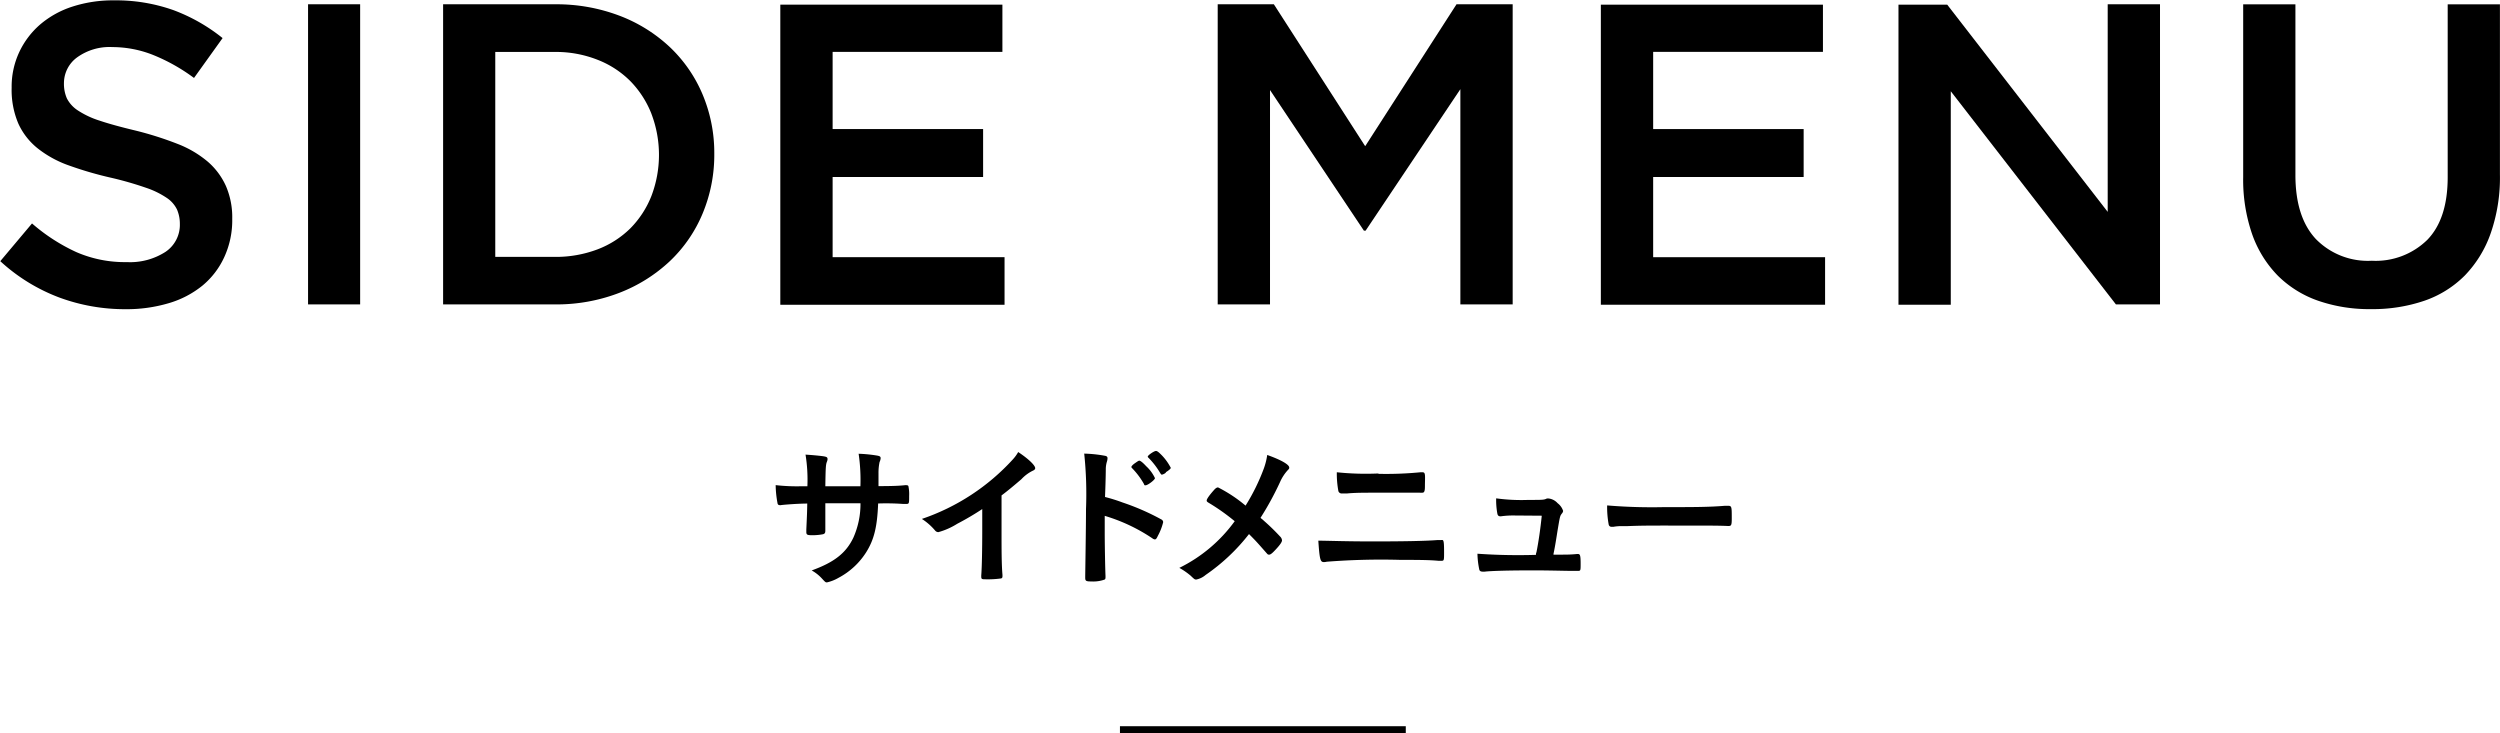 <svg xmlns="http://www.w3.org/2000/svg" viewBox="0 0 349.86 102.63">
  <title>food19</title>
  <g>
    <g>
      <path d="M2541.25,2015a4.41,4.41,0,0,0,1.53,1.68,12.28,12.28,0,0,0,3.07,1.44c1.3.44,3,.9,5,1.38a47.53,47.53,0,0,1,5.87,1.86,14.79,14.79,0,0,1,4.24,2.49,9.83,9.83,0,0,1,2.55,3.42,11,11,0,0,1,.88,4.59,12.32,12.32,0,0,1-1.11,5.34,11.24,11.24,0,0,1-3.06,4,13.49,13.49,0,0,1-4.72,2.46,20.67,20.67,0,0,1-6.05.84,26.48,26.48,0,0,1-9.3-1.65,25.39,25.39,0,0,1-8.22-5.07l4.44-5.28a25.8,25.8,0,0,0,6.18,4,17,17,0,0,0,7.08,1.41,9.15,9.15,0,0,0,5.43-1.44,4.55,4.55,0,0,0,2-3.9,5.08,5.08,0,0,0-.39-2,4.11,4.11,0,0,0-1.45-1.65,12,12,0,0,0-2.89-1.41,48.09,48.09,0,0,0-4.78-1.38,50.62,50.62,0,0,1-6-1.74,15.12,15.12,0,0,1-4.39-2.4,9.45,9.45,0,0,1-2.71-3.48,12,12,0,0,1-.93-5,11.42,11.42,0,0,1,1.07-5,11.64,11.64,0,0,1,2.94-3.87,13.14,13.14,0,0,1,4.51-2.49,18.31,18.31,0,0,1,5.76-.87,24.06,24.06,0,0,1,8.31,1.35,24.72,24.72,0,0,1,6.93,3.93l-4,5.58a25.74,25.74,0,0,0-5.7-3.21,15.45,15.45,0,0,0-5.7-1.11,7.76,7.76,0,0,0-5,1.47,4.46,4.46,0,0,0-1.8,3.57A5.07,5.07,0,0,0,2541.25,2015Z" transform="translate(-2531.89 -2001.23)"/>
      <path d="M2582.29,2001.83v42H2575v-42Z" transform="translate(-2531.89 -2001.23)"/>
      <path d="M2630.23,2031.08a19.49,19.49,0,0,1-4.59,6.69,21.72,21.72,0,0,1-7.08,4.44,24.42,24.42,0,0,1-9,1.62h-15.66v-42h15.66a24.83,24.83,0,0,1,9,1.59,21.32,21.32,0,0,1,7.08,4.41,19.56,19.56,0,0,1,4.59,6.66,21.08,21.08,0,0,1,1.62,8.28A21.3,21.3,0,0,1,2630.23,2031.08Zm-7.18-13.94a13.72,13.72,0,0,0-2.94-4.55,13.22,13.22,0,0,0-4.61-3,15.88,15.88,0,0,0-6-1.09h-8.3v28.68h8.3a16.48,16.48,0,0,0,6-1.05,13.23,13.23,0,0,0,4.61-2.95,13.49,13.49,0,0,0,2.94-4.52,16.15,16.15,0,0,0,0-11.51Z" transform="translate(-2531.89 -2001.23)"/>
      <path d="M2672.17,2008.49h-23.76v10.8h21.06V2026h-21.06v11.22h24.06v6.66h-31.38v-42h31.08Z" transform="translate(-2531.89 -2001.23)"/>
      <path d="M2723,2033.51h-.24l-13.14-19.68v30h-7.32v-42h7.86l12.78,19.86,12.78-19.86h7.86v42h-7.32v-30.12Z" transform="translate(-2531.89 -2001.23)"/>
      <path d="M2787,2008.49h-23.76v10.8h21.06V2026h-21.06v11.22h24.06v6.66h-31.38v-42H2787Z" transform="translate(-2531.89 -2001.23)"/>
      <path d="M2826.85,2001.83h7.32v42H2828L2804.89,2014v29.88h-7.32v-42h6.82l22.46,29Z" transform="translate(-2531.89 -2001.23)"/>
      <path d="M2881.74,2025.65a23.72,23.72,0,0,1-1.29,8.22,16.11,16.11,0,0,1-3.62,5.91,14.75,14.75,0,0,1-5.67,3.54,22.43,22.43,0,0,1-7.47,1.17,21.89,21.89,0,0,1-7.38-1.17,15,15,0,0,1-5.65-3.51,15.75,15.75,0,0,1-3.59-5.79,23.3,23.3,0,0,1-1.26-8v-24.18h7.31v23.88q0,5.88,2.84,8.94a10.18,10.18,0,0,0,7.85,3.06,10.31,10.31,0,0,0,7.78-2.94q2.84-2.94,2.84-8.76v-24.18h7.31Z" transform="translate(-2531.89 -2001.23)"/>
    </g>
    <g>
      <path d="M2644.88,2069.28a22.17,22.17,0,0,0-.26-4.43c1.08.07,1.74.14,2.26.2.69.09.82.15.82.44a.93.93,0,0,1-.07.31c-.17.42-.2.7-.24,3.48.55,0,2.18,0,4.91,0a25.33,25.33,0,0,0-.25-4.55,19.82,19.82,0,0,1,2.49.24c.46.07.59.15.59.38a1.42,1.42,0,0,1-.15.54,7.35,7.35,0,0,0-.15,1.55v1.82c2.24,0,3.06-.06,3.71-.13a.79.79,0,0,1,.2,0,.31.31,0,0,1,.27.11,5.41,5.41,0,0,1,.11,1.38c0,1,0,1.13-.35,1.13l-.55,0a33.44,33.44,0,0,0-3.44-.06c-.13,3.3-.57,5.06-1.67,6.82a10.23,10.23,0,0,1-3.87,3.58,5.8,5.8,0,0,1-1.61.64c-.2,0-.22,0-.68-.5a5.62,5.62,0,0,0-1.47-1.17c3.16-1.14,4.81-2.44,5.83-4.58a11.62,11.62,0,0,0,1-4.82h-1.4c-.2,0-.82,0-1.74,0-.4,0-1,0-1.78,0,0,1.56,0,1.56,0,3.54v.27c0,.33-.07.44-.31.52a7.68,7.68,0,0,1-1.52.14c-.72,0-.83-.07-.83-.47v-.33c.09-2,.11-2.35.13-3.63-1.15,0-3.1.14-3.7.22a.19.19,0,0,1-.13,0,.29.29,0,0,1-.33-.27,14.55,14.55,0,0,1-.26-2.53,26,26,0,0,0,3.58.16Z" transform="translate(-2531.89 -2001.23)"/>
      <path d="M2672.05,2075.37c0,2.77,0,4.82.13,6.31v.16c0,.24-.06.33-.28.35a12.92,12.92,0,0,1-1.94.11c-.68,0-.75,0-.75-.42v-.11c.09-1.12.14-3.63.14-6.4v-2.9a38.62,38.62,0,0,1-3.5,2.06,9.91,9.91,0,0,1-2.64,1.17.6.6,0,0,1-.47-.24,8.25,8.25,0,0,0-1.84-1.61,30.52,30.52,0,0,0,12.76-8.36,5.32,5.32,0,0,0,.72-1c1.39.92,2.38,1.85,2.38,2.26,0,.13-.09.25-.35.36a5.49,5.49,0,0,0-1.58,1.18c-1,.86-1.92,1.63-2.78,2.27Z" transform="translate(-2531.89 -2001.23)"/>
      <path d="M2686.49,2075.83c0,1.37.06,5,.11,6v.11c0,.2,0,.35-.16.41a4.79,4.79,0,0,1-1.85.25c-.7,0-.83-.07-.83-.51V2082c0-.57.11-6.93.11-9.52a54.16,54.16,0,0,0-.25-7.77,18.26,18.26,0,0,1,2.93.31q.33.06.33.33a1.62,1.62,0,0,1-.09.5,3.84,3.84,0,0,0-.15.93s0,1.36-.11,4a23.15,23.15,0,0,1,2.46.77,33.13,33.13,0,0,1,5.42,2.37.45.45,0,0,1,.26.38,7.84,7.84,0,0,1-.75,1.93c-.17.38-.28.49-.42.49a.71.71,0,0,1-.35-.16,24.42,24.42,0,0,0-6.66-3.14ZM2692,2069a10.57,10.57,0,0,0-1.65-2.22c-.11-.13-.13-.13-.13-.2s.11-.26.53-.55.48-.33.59-.33.4.17.95.77a5.43,5.43,0,0,1,1.23,1.67c0,.24-1,1-1.3,1C2692.1,2069.17,2692,2069.12,2692,2069Zm3.08-1.65a1.42,1.42,0,0,1-.59.31c-.07,0-.11-.05-.22-.2a10.76,10.76,0,0,0-1.65-2.16.28.28,0,0,1-.11-.17c0-.18.88-.79,1.15-.79.1,0,.24.06.46.26a7.41,7.41,0,0,1,1.62,2.11C2695.7,2066.83,2695.55,2067,2695,2067.34Z" transform="translate(-2531.89 -2001.23)"/>
      <path d="M2708.75,2066.81a9.36,9.36,0,0,0,.48-1.91c1.92.68,3.08,1.34,3.08,1.76,0,.11,0,.17-.19.35a6.1,6.1,0,0,0-1.1,1.69,41.78,41.78,0,0,1-2.73,5,29.92,29.92,0,0,1,2.73,2.6.85.85,0,0,1,.28.55c0,.22-.26.62-.88,1.28-.46.5-.72.72-.92.72s-.22-.06-.4-.26c-1.32-1.5-1.45-1.65-2.42-2.62a27.14,27.14,0,0,1-6.07,5.72,2.85,2.85,0,0,1-1.3.64c-.22,0-.24,0-.79-.53a9.79,9.79,0,0,0-1.59-1.1,21,21,0,0,0,7.75-6.53,29.27,29.27,0,0,0-3.43-2.45c-.44-.26-.49-.3-.49-.46s.27-.61,1-1.43c.24-.28.42-.39.59-.39a19.85,19.85,0,0,1,3.85,2.55A28.32,28.32,0,0,0,2708.75,2066.81Z" transform="translate(-2531.89 -2001.23)"/>
      <path d="M2724.1,2077c4,0,7.35-.06,8.94-.19.24,0,.39,0,.48,0a.85.85,0,0,1,.27,0c.15.09.19.46.19,1.67s0,1.23-.41,1.23l-.38,0c-1.16-.11-2.51-.13-5.34-.13a97.67,97.67,0,0,0-10.3.26,1.52,1.52,0,0,1-.4.05c-.5,0-.59-.4-.77-3C2718.16,2076.91,2720.32,2077,2724.1,2077Zm.69-9.46a49.49,49.49,0,0,0,5.89-.22l.25,0c.24,0,.33.07.37.38s0,.94,0,1.56-.06.92-.35.92a2.85,2.85,0,0,1-.37,0c-.44,0-3.65,0-6.21,0-1.69,0-2.84,0-4,.11l-.68,0a.48.48,0,0,1-.5-.33,13.29,13.29,0,0,1-.22-2.64A39,39,0,0,0,2724.79,2067.49Z" transform="translate(-2531.89 -2001.23)"/>
      <path d="M2743.77,2073.37a12,12,0,0,0-1.8.11.47.47,0,0,1-.15,0c-.2,0-.33-.11-.38-.35a10.37,10.37,0,0,1-.17-2.16,26,26,0,0,0,4.51.22c2,0,2.2,0,2.59-.2a1.32,1.32,0,0,1,.24,0,2,2,0,0,1,1.26.66,2.19,2.19,0,0,1,.77,1.08.67.67,0,0,1-.18.37c-.26.35-.26.35-.61,2.44-.27,1.74-.4,2.45-.55,3.17a.24.24,0,0,0,0,.14c2,0,2.34,0,3.28-.09h.14c.3,0,.37.22.37,1.36,0,.9,0,1-.33,1l-1.06,0c-.72,0-3.08-.07-5.17-.07-3.41,0-6,.07-6.88.18h-.2c-.31,0-.44-.06-.53-.24a11.72,11.72,0,0,1-.27-2.27,81.73,81.73,0,0,0,8.19.16c0-.18,0-.2.07-.38.28-1.38.55-3.23.74-5.1Z" transform="translate(-2531.89 -2001.23)"/>
      <path d="M2764.74,2072.2c4,0,6.34,0,8.56-.19h.28c.66,0,.66,0,.66,1.78,0,.9-.06,1.05-.44,1.05h-.08c-1.46-.06-2.27-.06-8.63-.06-2.33,0-3.5,0-5.52.08h-.64a6.16,6.16,0,0,0-1.23.09l-.24,0a.39.39,0,0,1-.44-.3,13.54,13.54,0,0,1-.22-2.69A75.8,75.8,0,0,0,2764.74,2072.2Z" transform="translate(-2531.89 -2001.23)"/>
    </g>
    <line x1="156.73" y1="102.13" x2="196.73" y2="102.13" style="fill: none;stroke: #000;stroke-miterlimit: 10"/>
  </g>
</svg>
